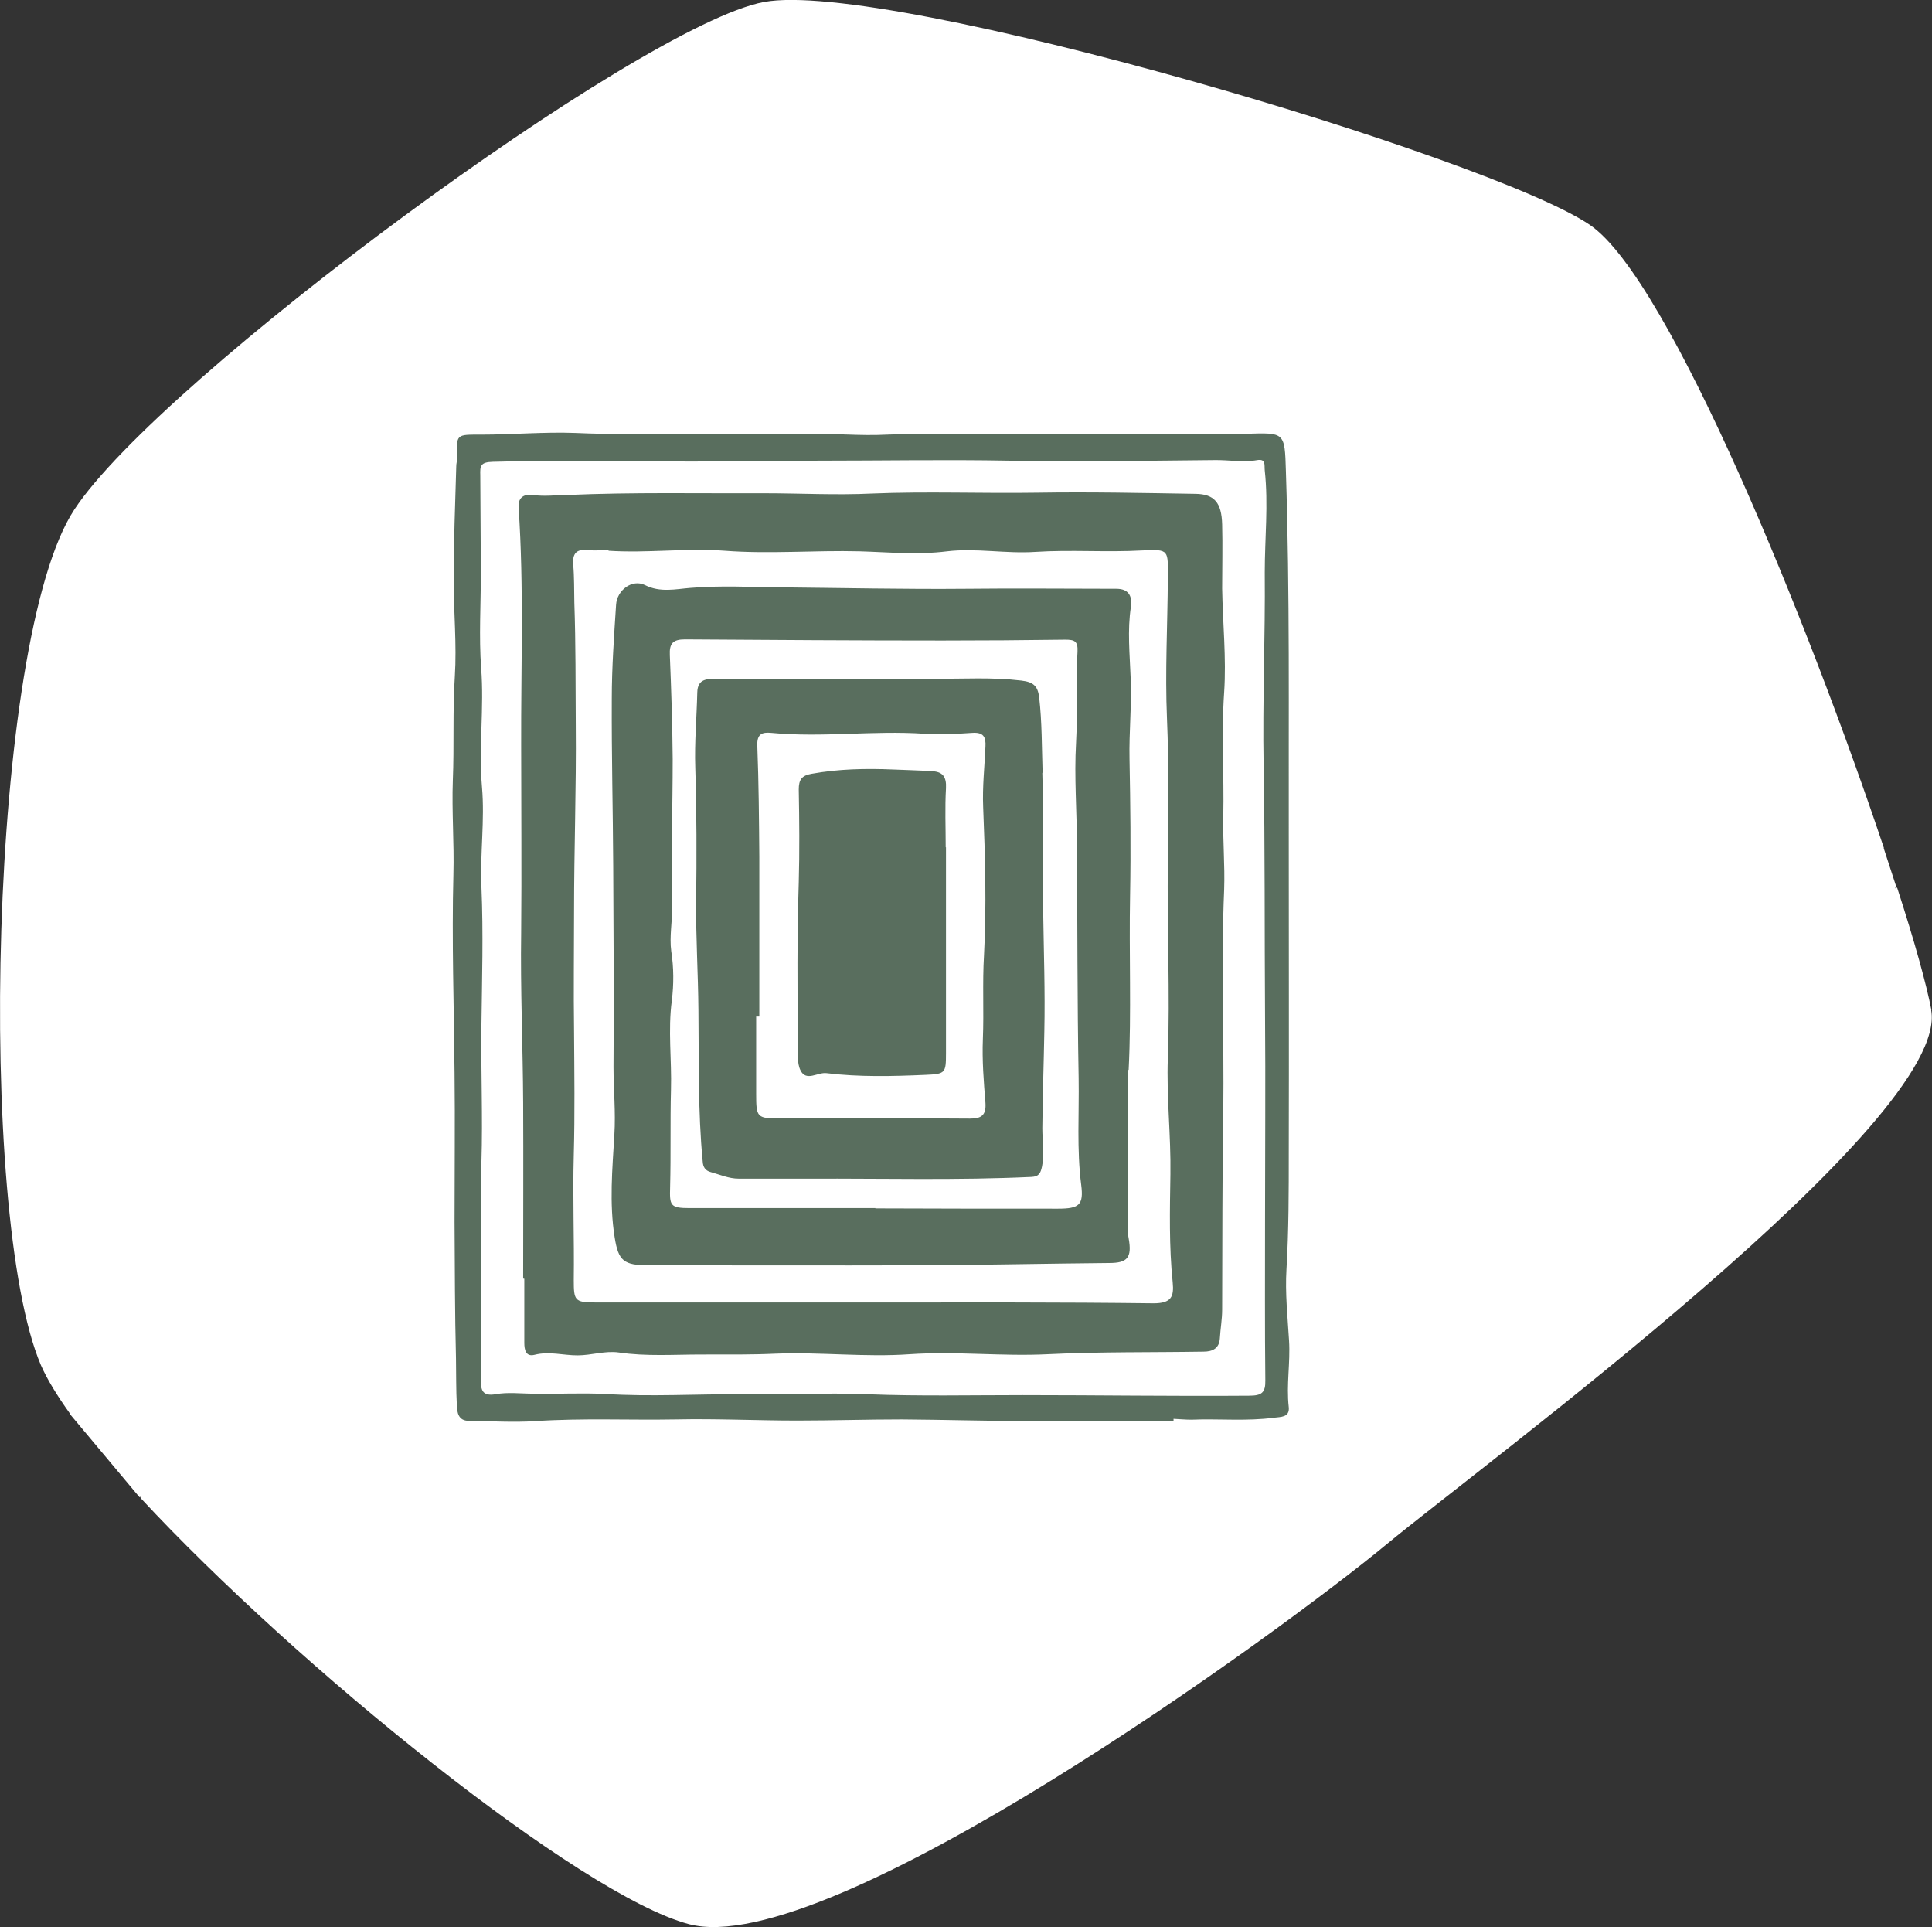 <?xml version="1.0" encoding="UTF-8"?>
<svg id="Layer_1" data-name="Layer 1" xmlns="http://www.w3.org/2000/svg" viewBox="0 0 67.58 67.4">
  <rect x="0" y="0" width="67.58" height="67.4" fill="#333333" stroke="none"/>
  <defs>
    <style>
      .cls-1 {
        fill: #fff;
      }

      .cls-2 {
        fill: #596e5e;
      }
    </style>
  </defs>
  <path class="cls-1" d="M67.56,35.33c-.17-.89-.59-2.41-1.2-4.29-.03,0-.05,.02-.08,.03l.05-.06-.44-1.35s0,0,.01,0c-2.6-7.76-7.49-19.88-10.28-21.79C52.18,5.51,31.05-.74,26.72,.07,22.39,.88,5.59,13.26,2.6,17.82-.4,22.37-.82,42.46,1.43,47.74c.21,.48,.56,1.06,1.02,1.7h0s.01,.02,.01,.02c0,0,0,0,0,.01,0,0,0,0,0,0l2.42,2.89,.06-.02s-.02,.03-.03,.04c0,0,0,0,0,0,5.45,5.88,15.38,13.9,19.18,14.91,4.89,1.31,20.79-10.28,24.42-13.29,3.37-2.79,19.76-14.83,19.04-18.68Z"/>
  <g>
    <path class="cls-2" d="M41.05,49.7c-1.62,0-3.24,0-4.86,0-1.55,0-3.1-.05-4.64-.06-1.22,0-2.45,.04-3.67,.04-1.41,0-2.82-.07-4.23-.04-1.64,.03-3.28-.05-4.92,.06-.77,.05-1.55,0-2.33-.01-.37,0-.41-.29-.42-.55-.03-.54-.02-1.08-.03-1.63-.04-1.59-.04-3.18-.05-4.77,0-1.74,.02-3.48,0-5.22-.02-2.31-.1-4.63-.04-6.94,.03-1.1-.06-2.2-.02-3.29,.05-1.21-.01-2.43,.07-3.64,.07-1.11-.04-2.22-.04-3.34,0-1.34,.05-2.68,.09-4.01,0-.09,.03-.18,.03-.28-.03-.85-.03-.82,.84-.82,1.1,0,2.2-.1,3.28-.06,1.33,.06,2.66,.04,3.99,.03,1.37-.01,2.73,.03,4.1,0,.94-.02,1.88,.08,2.82,.03,1.49-.07,2.97,.02,4.46-.02,1.3-.03,2.61,.03,3.91,0,1.4-.03,2.8,.03,4.19-.01,1.36-.04,1.36-.07,1.4,1.31,.14,4.27,.09,8.53,.1,12.8,0,3.68,.01,7.36,0,11.03,0,1.36,0,2.72-.08,4.08-.05,.83,.04,1.66,.09,2.49,.05,.78-.1,1.55-.01,2.33,.04,.37-.3,.34-.51,.37-.96,.13-1.94,.03-2.9,.07-.2,0-.41-.02-.62-.03,0,.02,0,.05,0,.07Zm-22.38-.95s0,0,0,0c.84,0,1.67-.04,2.51,0,1.58,.1,3.17,0,4.75,.01,1.47,.02,2.95-.06,4.42,0,1.81,.07,3.61,.03,5.42,.03,2.64,0,5.28,.04,7.92,.02,.44,0,.58-.1,.57-.54-.02-1.86-.01-3.72-.01-5.58,0-2.4,.02-4.81,0-7.21-.02-2.91,0-5.81-.05-8.72-.04-2.25,.06-4.5,.04-6.74,0-1.19,.13-2.38,0-3.57-.02-.18,.05-.41-.26-.36-.5,.09-1-.01-1.51,0-2.4,.02-4.8,.07-7.2,.02-2.2-.04-4.39,0-6.59,0-1.49,0-2.98,.03-4.46,.03-2.33,0-4.65-.06-6.98,.01-.44,.01-.45,.15-.44,.47,.01,1.14,.01,2.27,.02,3.41,0,1.11-.07,2.23,.01,3.33,.11,1.39-.09,2.78,.03,4.17,.1,1.15-.07,2.32-.02,3.48,.07,1.62,.02,3.24,0,4.86-.02,1.59,.05,3.19,0,4.78-.05,1.83,0,3.67,0,5.5,0,.71-.02,1.41-.02,2.12,0,.32,.04,.57,.51,.49,.43-.08,.89-.02,1.34-.02Z"/>
    <path class="cls-2" d="M18.3,44.71c0-2.05,.01-4.09,0-6.14-.01-1.99-.1-3.98-.07-5.96,.02-2.17,0-4.35,0-6.52-.01-2.78,.1-5.56-.09-8.34-.03-.39,.24-.48,.5-.44,.41,.06,.82,0,1.22,0,2.29-.1,4.59-.05,6.88-.06,1.25,0,2.5,.07,3.75,.01,1.93-.08,3.86,0,5.79-.03,1.84-.03,3.69,.01,5.54,.04,.66,.01,.91,.31,.93,1.07,.02,.75,0,1.5,0,2.24,.02,1.21,.15,2.43,.07,3.63-.1,1.45,0,2.89-.03,4.34-.02,.85,.06,1.71,.03,2.56-.11,2.58,0,5.17-.03,7.75-.04,2.31-.03,4.63-.04,6.94,0,.33-.06,.67-.08,1-.02,.36-.26,.47-.57,.47-1.82,.03-3.63,0-5.45,.09-1.61,.08-3.21-.11-4.83,0-1.55,.11-3.12-.08-4.68-.02-.87,.04-1.74,.03-2.6,.03-.96,0-1.93,.07-2.89-.07-.48-.07-.96,.1-1.45,.1-.5,0-.99-.15-1.5-.02-.31,.08-.36-.18-.36-.42,0-.75,0-1.5,0-2.24,0,0-.02,0-.02,0Zm3-25.47c-.24,0-.49,.02-.73,0-.4-.05-.55,.11-.52,.5,.04,.44,.03,.89,.04,1.34,.05,1.43,.04,2.86,.05,4.29,.02,2.17-.06,4.34-.06,6.51,0,1.39-.02,2.78,0,4.17,.01,1.45,.03,2.9-.01,4.36-.04,1.45,.02,2.9,0,4.36,0,.7,.03,.78,.73,.78,3.29,0,6.57,0,9.86,0,3.23,0,6.46-.01,9.69,.03,.62,0,.72-.23,.67-.73-.13-1.26-.1-2.52-.08-3.79,.02-1.35-.14-2.7-.09-4.06,.08-2.28-.03-4.56,0-6.85,.02-1.67,.04-3.35-.03-5.02-.07-1.64,.02-3.27,.03-4.91,0-.98,.07-1.02-.9-.97-1.24,.07-2.49-.03-3.73,.05-1.03,.07-2.08-.14-3.09-.02-1.03,.13-2.05,.03-3.06,0-1.57-.04-3.15,.1-4.72-.02-1.35-.1-2.71,.09-4.07,0Z"/>
    <path class="cls-2" d="M39.46,37.43c0,1.9,0,3.75,0,5.6,0,.09,0,.19,.02,.28,.12,.67-.04,.86-.68,.86-2.22,.02-4.43,.07-6.65,.08-3.15,.01-6.31,0-9.46,0-.87,0-1.06-.15-1.19-.98-.19-1.19-.08-2.39-.01-3.58,.05-.8-.03-1.59-.03-2.38,.02-2.34,0-4.69-.01-7.03-.01-1.95-.06-3.9-.05-5.85,0-1.09,.08-2.19,.15-3.28,.03-.51,.56-.91,1.01-.69,.53,.27,1.08,.14,1.58,.1,1.06-.09,2.12-.03,3.18-.02,2.16,.02,4.32,.07,6.48,.05,1.75-.02,3.5,0,5.25,0,.41,0,.56,.23,.51,.62-.13,.84-.04,1.67-.01,2.51,.04,.94-.06,1.89-.04,2.83,.03,1.58,.05,3.17,.02,4.75-.04,2.05,.05,4.11-.05,6.11Zm-8.84,4.83h0c2.13,.01,4.26,.01,6.39,.01,.74,0,.9-.13,.81-.83-.16-1.24-.07-2.49-.09-3.74-.05-2.7-.04-5.41-.06-8.11,0-1.21-.1-2.42-.03-3.62,.06-1.06-.02-2.11,.05-3.17,.02-.38-.1-.43-.43-.43-1.43,.02-2.86,.03-4.29,.03-3,0-6-.02-9.01-.04-.42,0-.55,.14-.53,.55,.05,1.21,.09,2.42,.1,3.63,0,1.72-.06,3.45-.02,5.17,.01,.52-.1,1.04-.03,1.56,.09,.57,.09,1.16,.02,1.72-.14,1.04,0,2.08-.03,3.12-.03,1.13,0,2.26-.03,3.4-.02,.65,0,.74,.68,.74,2.17,0,4.34,0,6.5,0Z"/>
    <path class="cls-2" d="M36.46,27.03c.05,1.62,0,3.24,.03,4.86,.02,1.39,.07,2.79,.04,4.18-.02,1.13-.06,2.26-.07,3.39,0,.44,.08,.88-.01,1.33-.05,.23-.1,.36-.38,.37-2.57,.12-5.15,.05-7.72,.06-.84,0-1.67,0-2.51,0-.35,0-.65-.14-.98-.23-.19-.05-.27-.18-.28-.37-.17-1.76-.13-3.53-.15-5.3-.01-1.26-.09-2.52-.08-3.78,.02-1.57,.02-3.13-.03-4.7-.03-.87,.05-1.75,.07-2.62,.01-.5,.36-.48,.71-.48,2.54,0,5.08,0,7.61,0,1,0,2-.06,3.01,.06,.43,.05,.58,.19,.63,.59,.1,.87,.09,1.75,.12,2.63Zm-9.91,8.52s-.06,0-.1,0c0,.9,0,1.79,0,2.69,0,.86,.02,.88,.91,.87,1.08,0,2.15,0,3.23,0,1.11,0,2.23,0,3.34,.01,.39,0,.57-.11,.54-.55-.06-.74-.12-1.49-.09-2.23,.04-.98-.02-1.96,.04-2.94,.09-1.72,.04-3.45-.03-5.18-.03-.7,.05-1.41,.08-2.11,.02-.34-.07-.51-.47-.48-.55,.04-1.12,.06-1.67,.03-1.78-.12-3.57,.14-5.35-.03-.32-.03-.51,.03-.49,.46,.05,1.29,.06,2.59,.07,3.88,0,1.86,0,3.72,0,5.58Z"/>
    <path class="cls-2" d="M33.09,29.63c0,2.4,0,4.8,0,7.2,0,.7-.02,.73-.72,.76-1.15,.05-2.31,.08-3.46-.06-.31-.04-.71,.31-.91-.1-.13-.26-.08-.62-.09-.94-.02-1.88-.03-3.76,.03-5.64,.03-1.08,.02-2.16,0-3.24,0-.34,.1-.49,.45-.55,.94-.17,1.89-.19,2.84-.15,.46,.02,.92,.03,1.38,.06,.36,.02,.5,.19,.48,.59-.04,.69-.01,1.38-.01,2.07,0,0,0,0,0,0Z"/>
  </g>
</svg>